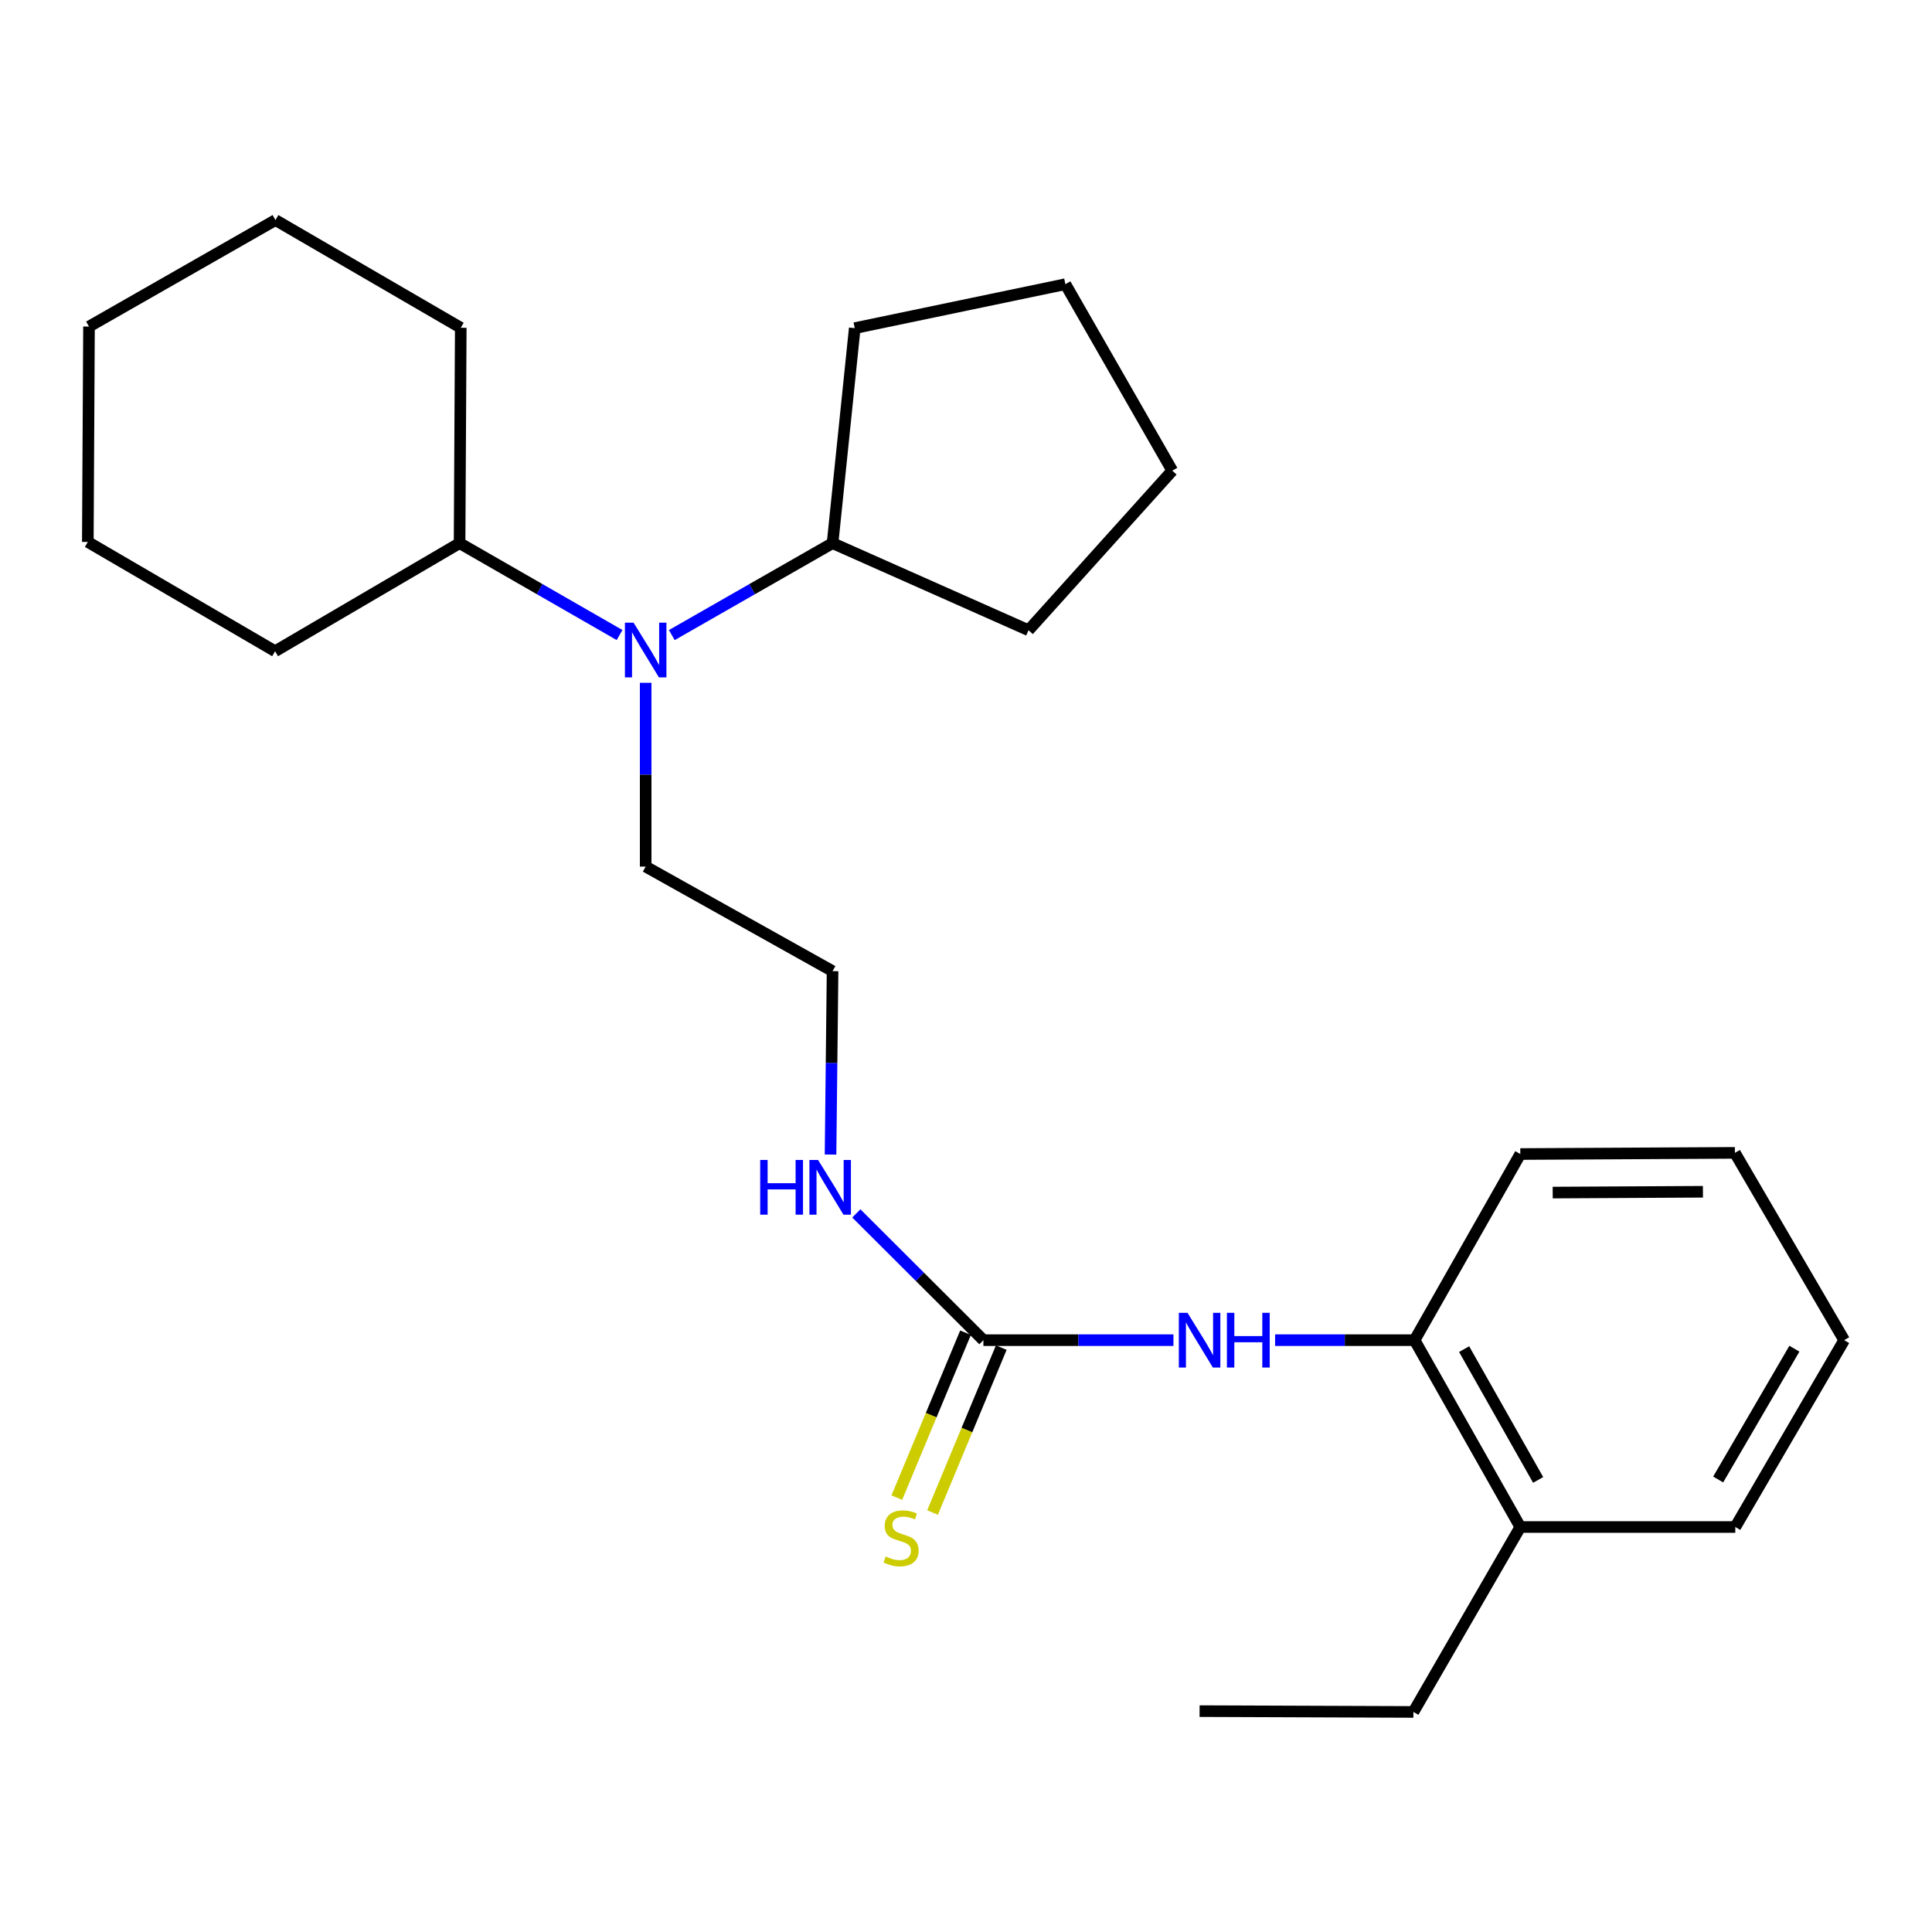 <?xml version='1.0' encoding='iso-8859-1'?>
<svg version='1.1' baseProfile='full'
              xmlns='http://www.w3.org/2000/svg'
                      xmlns:rdkit='http://www.rdkit.org/xml'
                      xmlns:xlink='http://www.w3.org/1999/xlink'
                  xml:space='preserve'
width='1000px' height='1000px' viewBox='0 0 1000 1000'>
<!-- END OF HEADER -->
<rect style='opacity:1.0;fill:#FFFFFF;stroke:none' width='1000' height='1000' x='0' y='0'> </rect>
<path class='bond-0' d='M 509.008,693.669 L 558.189,693.669' style='fill:none;fill-rule:evenodd;stroke:#000000;stroke-width:6px;stroke-linecap:butt;stroke-linejoin:miter;stroke-opacity:1' />
<path class='bond-0' d='M 558.189,693.669 L 607.37,693.669' style='fill:none;fill-rule:evenodd;stroke:#0000FF;stroke-width:6px;stroke-linecap:butt;stroke-linejoin:miter;stroke-opacity:1' />
<path class='bond-3' d='M 499.758,689.815 L 481.972,732.493' style='fill:none;fill-rule:evenodd;stroke:#000000;stroke-width:6px;stroke-linecap:butt;stroke-linejoin:miter;stroke-opacity:1' />
<path class='bond-3' d='M 481.972,732.493 L 464.186,775.171' style='fill:none;fill-rule:evenodd;stroke:#CCCC00;stroke-width:6px;stroke-linecap:butt;stroke-linejoin:miter;stroke-opacity:1' />
<path class='bond-3' d='M 518.257,697.524 L 500.471,740.203' style='fill:none;fill-rule:evenodd;stroke:#000000;stroke-width:6px;stroke-linecap:butt;stroke-linejoin:miter;stroke-opacity:1' />
<path class='bond-3' d='M 500.471,740.203 L 482.685,782.881' style='fill:none;fill-rule:evenodd;stroke:#CCCC00;stroke-width:6px;stroke-linecap:butt;stroke-linejoin:miter;stroke-opacity:1' />
<path class='bond-4' d='M 509.008,693.669 L 476.123,660.864' style='fill:none;fill-rule:evenodd;stroke:#000000;stroke-width:6px;stroke-linecap:butt;stroke-linejoin:miter;stroke-opacity:1' />
<path class='bond-4' d='M 476.123,660.864 L 443.239,628.058' style='fill:none;fill-rule:evenodd;stroke:#0000FF;stroke-width:6px;stroke-linecap:butt;stroke-linejoin:miter;stroke-opacity:1' />
<path class='bond-2' d='M 659.989,693.669 L 696.086,693.669' style='fill:none;fill-rule:evenodd;stroke:#0000FF;stroke-width:6px;stroke-linecap:butt;stroke-linejoin:miter;stroke-opacity:1' />
<path class='bond-2' d='M 696.086,693.669 L 732.183,693.669' style='fill:none;fill-rule:evenodd;stroke:#000000;stroke-width:6px;stroke-linecap:butt;stroke-linejoin:miter;stroke-opacity:1' />
<path class='bond-1' d='M 334.2,353.422 L 334.2,400.985' style='fill:none;fill-rule:evenodd;stroke:#0000FF;stroke-width:6px;stroke-linecap:butt;stroke-linejoin:miter;stroke-opacity:1' />
<path class='bond-1' d='M 334.2,400.985 L 334.2,448.549' style='fill:none;fill-rule:evenodd;stroke:#000000;stroke-width:6px;stroke-linecap:butt;stroke-linejoin:miter;stroke-opacity:1' />
<path class='bond-6' d='M 320.683,328.696 L 279.28,304.915' style='fill:none;fill-rule:evenodd;stroke:#0000FF;stroke-width:6px;stroke-linecap:butt;stroke-linejoin:miter;stroke-opacity:1' />
<path class='bond-6' d='M 279.28,304.915 L 237.877,281.134' style='fill:none;fill-rule:evenodd;stroke:#000000;stroke-width:6px;stroke-linecap:butt;stroke-linejoin:miter;stroke-opacity:1' />
<path class='bond-7' d='M 347.726,328.724 L 389.33,304.929' style='fill:none;fill-rule:evenodd;stroke:#0000FF;stroke-width:6px;stroke-linecap:butt;stroke-linejoin:miter;stroke-opacity:1' />
<path class='bond-7' d='M 389.33,304.929 L 430.934,281.134' style='fill:none;fill-rule:evenodd;stroke:#000000;stroke-width:6px;stroke-linecap:butt;stroke-linejoin:miter;stroke-opacity:1' />
<path class='bond-5' d='M 732.183,693.669 L 786.908,790.382' style='fill:none;fill-rule:evenodd;stroke:#000000;stroke-width:6px;stroke-linecap:butt;stroke-linejoin:miter;stroke-opacity:1' />
<path class='bond-5' d='M 757.834,698.306 L 796.142,766.005' style='fill:none;fill-rule:evenodd;stroke:#000000;stroke-width:6px;stroke-linecap:butt;stroke-linejoin:miter;stroke-opacity:1' />
<path class='bond-10' d='M 732.183,693.669 L 786.908,597.325' style='fill:none;fill-rule:evenodd;stroke:#000000;stroke-width:6px;stroke-linecap:butt;stroke-linejoin:miter;stroke-opacity:1' />
<path class='bond-8' d='M 429.886,597.592 L 430.41,550.127' style='fill:none;fill-rule:evenodd;stroke:#0000FF;stroke-width:6px;stroke-linecap:butt;stroke-linejoin:miter;stroke-opacity:1' />
<path class='bond-8' d='M 430.41,550.127 L 430.934,502.661' style='fill:none;fill-rule:evenodd;stroke:#000000;stroke-width:6px;stroke-linecap:butt;stroke-linejoin:miter;stroke-opacity:1' />
<path class='bond-11' d='M 786.908,790.382 L 731.582,886.092' style='fill:none;fill-rule:evenodd;stroke:#000000;stroke-width:6px;stroke-linecap:butt;stroke-linejoin:miter;stroke-opacity:1' />
<path class='bond-12' d='M 786.908,790.382 L 898.184,790.382' style='fill:none;fill-rule:evenodd;stroke:#000000;stroke-width:6px;stroke-linecap:butt;stroke-linejoin:miter;stroke-opacity:1' />
<path class='bond-13' d='M 237.877,281.134 L 142.39,337.072' style='fill:none;fill-rule:evenodd;stroke:#000000;stroke-width:6px;stroke-linecap:butt;stroke-linejoin:miter;stroke-opacity:1' />
<path class='bond-16' d='M 237.877,281.134 L 238.489,169.657' style='fill:none;fill-rule:evenodd;stroke:#000000;stroke-width:6px;stroke-linecap:butt;stroke-linejoin:miter;stroke-opacity:1' />
<path class='bond-14' d='M 430.934,281.134 L 532.367,326.205' style='fill:none;fill-rule:evenodd;stroke:#000000;stroke-width:6px;stroke-linecap:butt;stroke-linejoin:miter;stroke-opacity:1' />
<path class='bond-15' d='M 430.934,281.134 L 442.414,169.847' style='fill:none;fill-rule:evenodd;stroke:#000000;stroke-width:6px;stroke-linecap:butt;stroke-linejoin:miter;stroke-opacity:1' />
<path class='bond-9' d='M 430.934,502.661 L 334.2,448.549' style='fill:none;fill-rule:evenodd;stroke:#000000;stroke-width:6px;stroke-linecap:butt;stroke-linejoin:miter;stroke-opacity:1' />
<path class='bond-18' d='M 786.908,597.325 L 897.983,596.723' style='fill:none;fill-rule:evenodd;stroke:#000000;stroke-width:6px;stroke-linecap:butt;stroke-linejoin:miter;stroke-opacity:1' />
<path class='bond-18' d='M 803.678,617.276 L 881.431,616.855' style='fill:none;fill-rule:evenodd;stroke:#000000;stroke-width:6px;stroke-linecap:butt;stroke-linejoin:miter;stroke-opacity:1' />
<path class='bond-17' d='M 731.582,886.092 L 620.907,885.68' style='fill:none;fill-rule:evenodd;stroke:#000000;stroke-width:6px;stroke-linecap:butt;stroke-linejoin:miter;stroke-opacity:1' />
<path class='bond-25' d='M 898.184,790.382 L 954.545,693.669' style='fill:none;fill-rule:evenodd;stroke:#000000;stroke-width:6px;stroke-linecap:butt;stroke-linejoin:miter;stroke-opacity:1' />
<path class='bond-25' d='M 889.322,765.784 L 928.775,698.085' style='fill:none;fill-rule:evenodd;stroke:#000000;stroke-width:6px;stroke-linecap:butt;stroke-linejoin:miter;stroke-opacity:1' />
<path class='bond-22' d='M 142.39,337.072 L 45.455,280.51' style='fill:none;fill-rule:evenodd;stroke:#000000;stroke-width:6px;stroke-linecap:butt;stroke-linejoin:miter;stroke-opacity:1' />
<path class='bond-23' d='M 532.367,326.205 L 606.767,243.622' style='fill:none;fill-rule:evenodd;stroke:#000000;stroke-width:6px;stroke-linecap:butt;stroke-linejoin:miter;stroke-opacity:1' />
<path class='bond-20' d='M 442.414,169.847 L 551.44,147.099' style='fill:none;fill-rule:evenodd;stroke:#000000;stroke-width:6px;stroke-linecap:butt;stroke-linejoin:miter;stroke-opacity:1' />
<path class='bond-21' d='M 238.489,169.657 L 142.579,113.908' style='fill:none;fill-rule:evenodd;stroke:#000000;stroke-width:6px;stroke-linecap:butt;stroke-linejoin:miter;stroke-opacity:1' />
<path class='bond-19' d='M 897.983,596.723 L 954.545,693.669' style='fill:none;fill-rule:evenodd;stroke:#000000;stroke-width:6px;stroke-linecap:butt;stroke-linejoin:miter;stroke-opacity:1' />
<path class='bond-26' d='M 551.44,147.099 L 606.767,243.622' style='fill:none;fill-rule:evenodd;stroke:#000000;stroke-width:6px;stroke-linecap:butt;stroke-linejoin:miter;stroke-opacity:1' />
<path class='bond-24' d='M 142.579,113.908 L 46.067,169.034' style='fill:none;fill-rule:evenodd;stroke:#000000;stroke-width:6px;stroke-linecap:butt;stroke-linejoin:miter;stroke-opacity:1' />
<path class='bond-27' d='M 45.455,280.51 L 46.067,169.034' style='fill:none;fill-rule:evenodd;stroke:#000000;stroke-width:6px;stroke-linecap:butt;stroke-linejoin:miter;stroke-opacity:1' />
<path  class='atom-1' d='M 614.647 679.509
L 623.927 694.509
Q 624.847 695.989, 626.327 698.669
Q 627.807 701.349, 627.887 701.509
L 627.887 679.509
L 631.647 679.509
L 631.647 707.829
L 627.767 707.829
L 617.807 691.429
Q 616.647 689.509, 615.407 687.309
Q 614.207 685.109, 613.847 684.429
L 613.847 707.829
L 610.167 707.829
L 610.167 679.509
L 614.647 679.509
' fill='#0000FF'/>
<path  class='atom-1' d='M 635.047 679.509
L 638.887 679.509
L 638.887 691.549
L 653.367 691.549
L 653.367 679.509
L 657.207 679.509
L 657.207 707.829
L 653.367 707.829
L 653.367 694.749
L 638.887 694.749
L 638.887 707.829
L 635.047 707.829
L 635.047 679.509
' fill='#0000FF'/>
<path  class='atom-2' d='M 327.94 322.3
L 337.22 337.3
Q 338.14 338.78, 339.62 341.46
Q 341.1 344.14, 341.18 344.3
L 341.18 322.3
L 344.94 322.3
L 344.94 350.62
L 341.06 350.62
L 331.1 334.22
Q 329.94 332.3, 328.7 330.1
Q 327.5 327.9, 327.14 327.22
L 327.14 350.62
L 323.46 350.62
L 323.46 322.3
L 327.94 322.3
' fill='#0000FF'/>
<path  class='atom-4' d='M 458.397 805.636
Q 458.717 805.756, 460.037 806.316
Q 461.357 806.876, 462.797 807.236
Q 464.277 807.556, 465.717 807.556
Q 468.397 807.556, 469.957 806.276
Q 471.517 804.956, 471.517 802.676
Q 471.517 801.116, 470.717 800.156
Q 469.957 799.196, 468.757 798.676
Q 467.557 798.156, 465.557 797.556
Q 463.037 796.796, 461.517 796.076
Q 460.037 795.356, 458.957 793.836
Q 457.917 792.316, 457.917 789.756
Q 457.917 786.196, 460.317 783.996
Q 462.757 781.796, 467.557 781.796
Q 470.837 781.796, 474.557 783.356
L 473.637 786.436
Q 470.237 785.036, 467.677 785.036
Q 464.917 785.036, 463.397 786.196
Q 461.877 787.316, 461.917 789.276
Q 461.917 790.796, 462.677 791.716
Q 463.477 792.636, 464.597 793.156
Q 465.757 793.676, 467.677 794.276
Q 470.237 795.076, 471.757 795.876
Q 473.277 796.676, 474.357 798.316
Q 475.477 799.916, 475.477 802.676
Q 475.477 806.596, 472.837 808.716
Q 470.237 810.796, 465.877 810.796
Q 463.357 810.796, 461.437 810.236
Q 459.557 809.716, 457.317 808.796
L 458.397 805.636
' fill='#CCCC00'/>
<path  class='atom-5' d='M 393.478 600.389
L 397.318 600.389
L 397.318 612.429
L 411.798 612.429
L 411.798 600.389
L 415.638 600.389
L 415.638 628.709
L 411.798 628.709
L 411.798 615.629
L 397.318 615.629
L 397.318 628.709
L 393.478 628.709
L 393.478 600.389
' fill='#0000FF'/>
<path  class='atom-5' d='M 423.438 600.389
L 432.718 615.389
Q 433.638 616.869, 435.118 619.549
Q 436.598 622.229, 436.678 622.389
L 436.678 600.389
L 440.438 600.389
L 440.438 628.709
L 436.558 628.709
L 426.598 612.309
Q 425.438 610.389, 424.198 608.189
Q 422.998 605.989, 422.638 605.309
L 422.638 628.709
L 418.958 628.709
L 418.958 600.389
L 423.438 600.389
' fill='#0000FF'/>
</svg>
